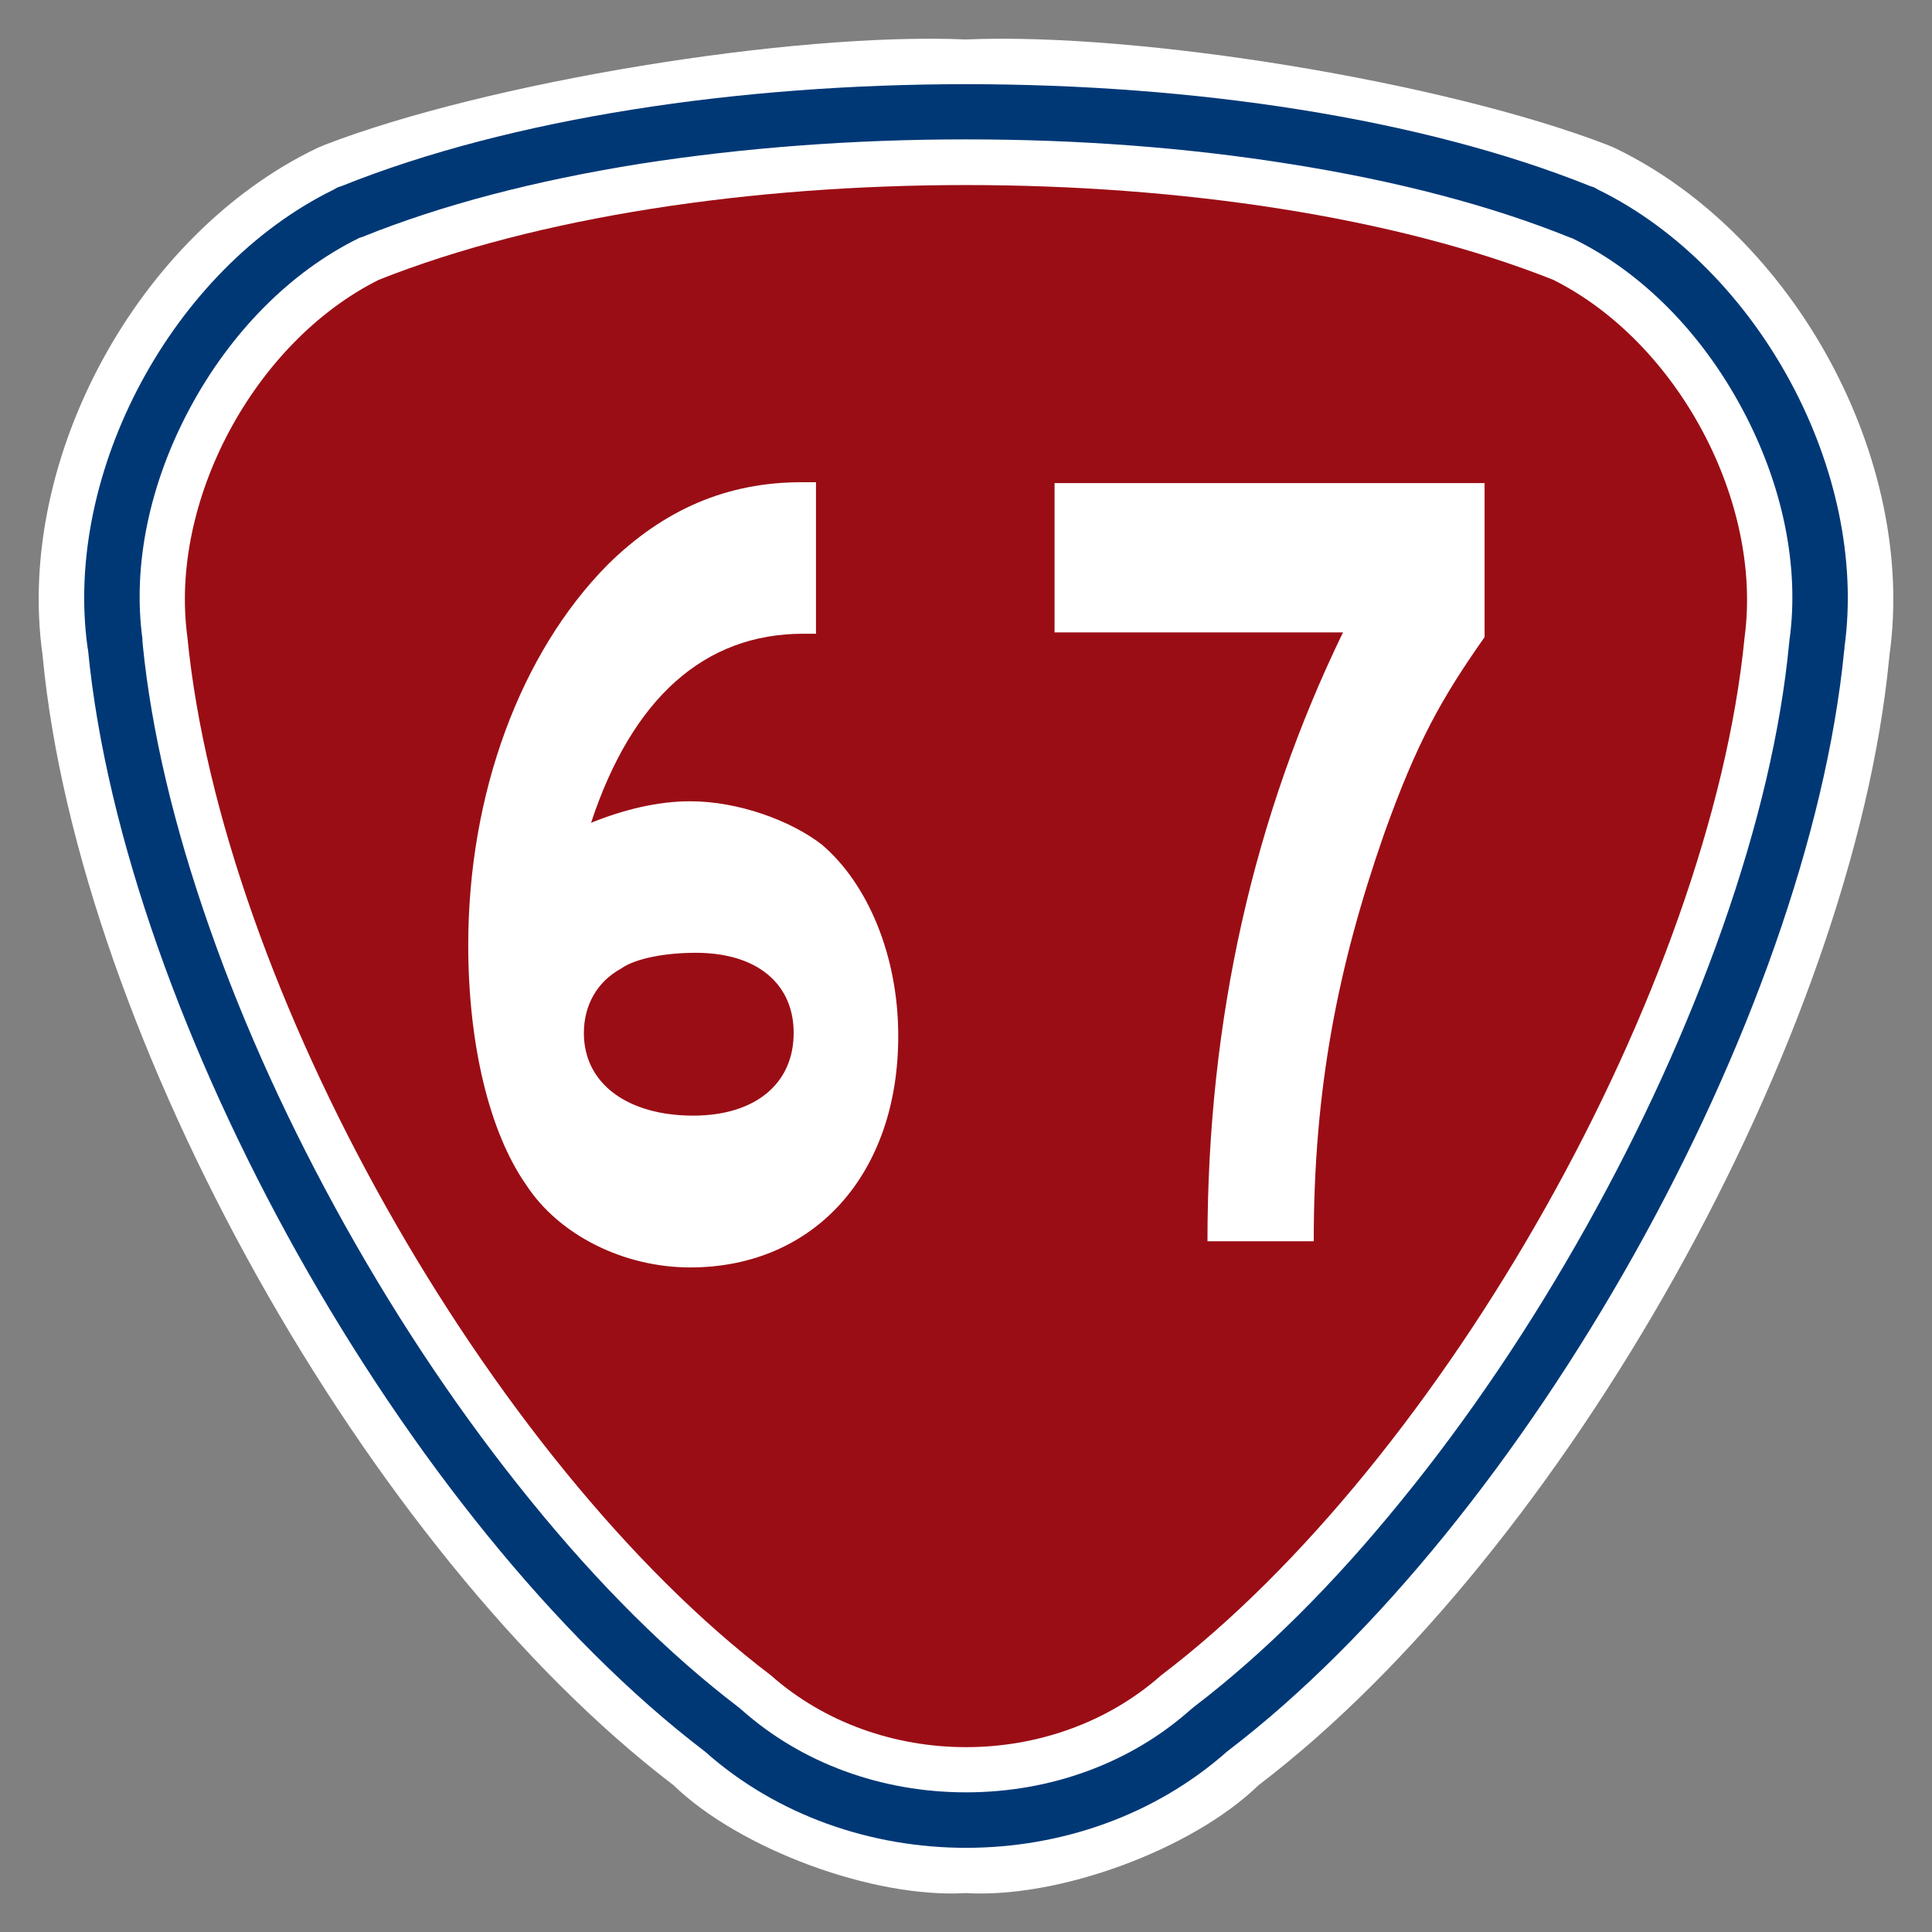 <?xml version="1.0" encoding="UTF-8" standalone="no"?>
<!-- Generator: Adobe Illustrator 21.1.0, SVG Export Plug-In . SVG Version: 6.00 Build 0)  -->

<svg
   width="700pt"
   height="700pt"
   viewBox="0 0 700 700"
   version="1.1"
   id="svg3277"
   sodipodi:docname="TW_PHW67.svg"
   inkscape:version="1.2 (dc2aedaf03, 2022-05-15)"
   xmlns:inkscape="http://www.inkscape.org/namespaces/inkscape"
   xmlns:sodipodi="http://sodipodi.sourceforge.net/DTD/sodipodi-0.dtd"
   xmlns="http://www.w3.org/2000/svg"
   xmlns:svg="http://www.w3.org/2000/svg">
  <rect x="0" y="0" width="700" height="700" fill="#808080" stroke="none"/>
  <defs
     id="defs3281" />
  <sodipodi:namedview
     id="namedview3279"
     pagecolor="#ffffff"
     bordercolor="#000000"
     borderopacity="0.25"
     inkscape:showpageshadow="2"
     inkscape:pageopacity="0.0"
     inkscape:pagecheckerboard="0"
     inkscape:deskcolor="#d1d1d1"
     inkscape:document-units="pt"
     showgrid="false"
     inkscape:zoom="0.89678571"
     inkscape:cx="466.66667"
     inkscape:cy="467.22421"
     inkscape:window-width="1920"
     inkscape:window-height="1017"
     inkscape:window-x="-8"
     inkscape:window-y="-8"
     inkscape:window-maximized="1"
     inkscape:current-layer="svg3277" />
  <style
     type="text/css"
     id="style3265">
	.st0{fill:#FFFFFF;}
	.st1{fill:#003876;}
	.st2{fill:#9B0D15;}
</style>
  <path
     class="st0"
     d="M350,14.3c63.1-2.7,173.6,15.5,232.4,38.2l0,0l2.6,1.1l0,0c65.2,31.3,109.5,113,99.6,183.7l0,0l-0.1,1l0,0 c-13.2,137.4-117.6,324-228.5,408.5l0,0c-24,23.3-72.3,41.1-106,39.1l0,0c-33.6,2-82-15.9-106-39.1l0,0 C133.1,562.2,28.7,375.7,15.5,238.2l0,0l-0.1-1l0,0C5.5,166.5,49.8,84.8,115,53.6l0,0l2.6-1.1l0,0C176.4,29.8,286.9,11.6,350,14.3L350,14.3z"
     id="path3267" />
  <path
     class="st1"
     d="M350,50.5c40.9,0,80.5,3,117.9,9c38.4,6.1,72.3,15,100.8,26.5l0.5,0.2l0.4,0.1l0.2,0.1l0.4,0.2 c24.5,12,46.1,33.7,60.9,61.3c14.8,27.5,20.9,57.2,17.3,83.7l-0.1,0.7l0,0l0,0.2l-0.1,0.9c-3,31.2-11.1,65.7-24.1,102.7 c-12.7,36-29.3,72.5-49.4,108.4c-20.1,35.9-42.6,69.3-66.8,99c-24.8,30.6-50.2,55.8-75.4,75l-0.6,0.5l-0.6,0.5 c-21.7,19.3-50.6,29.9-81.3,29.9c-30.7,0-59.6-10.6-81.3-29.9l-0.6-0.5l-0.6-0.5c-25.2-19.2-50.6-44.4-75.4-75 c-24.2-29.8-46.7-63.1-66.8-99c-20.1-35.9-36.8-72.4-49.4-108.4c-13-37-21.1-71.5-24.2-102.7l0-0.5l-0.1-0.5l0-0.2l0-0.2l0-0.3 l0-0.3c-3.6-26.5,2.5-56.2,17.3-83.7c14.8-27.5,36.5-49.3,60.9-61.3l0.4-0.2l0.2-0.1l0.4-0.1l0.6-0.2 c28.5-11.5,62.4-20.4,100.8-26.5C269.5,53.5,309.1,50.5,350,50.5 M350,30.5c-82.5,0-164.9,12.3-226.2,36.9l-1.5,0.5l-1.4,0.8 C62.7,97.2,23,170.9,31.7,234.4l0.1,0.6l0.1,0.5C44.9,369.7,147,552,255.4,634.6c26.2,23.3,60.4,34.9,94.6,34.9 s68.3-11.6,94.6-34.9C553,552,655.1,369.7,668.2,235.5l0.1-0.5l0-0.6c8.7-63.4-31-137.2-89.3-165.7l-1.4-0.8l-1.5-0.5 C514.9,42.8,432.5,30.5,350,30.5L350,30.5z"
     id="path3269" />
  <path
     class="st2"
     d="M420.7,607c-39.2,34.7-102.2,34.7-141.4,0l0,0c-102.4-77.8-199-249.6-211.4-376.1l0,0 c-6.7-49.3,24.2-106.9,69.3-129.5l0,0c115.2-45.8,310.4-45.8,425.6,0l0,0c45.1,22.6,75.9,80.3,69.3,129.5l0,0 C619.7,357.4,523.1,529.2,420.7,607L420.7,607z"
     id="path3271" />
  <path
     class="st0"
     d="m 501.489,302.136 c -16.9,48.4 -25.5,92.7 -25.5,147.6 h -38.5 c 0,-80.8 16.9,-154.2 49.1,-220.6 h -104.5 v -54.1 h 155.8 v 55.8 c -15.5,22.1 -24.4,37.7 -36.4,71.3 z"
     id="path3273" />
  <path
     class="st0"
     d="m 250.051,459.215 c -23.8,0 -47.4,-11.5 -59.4,-29.9 -13.5,-19.3 -21,-51.3 -21,-86.9 0,-54.9 18.9,-105.8 50.5,-137.8 20.4,-20.1 43.3,-29.9 70.3,-29.9 h 5.2 v 54.9 c -2,0 -4,0 -4.6,0 -35.9,0 -62,23.4 -76.9,68.5 12.1,-4.9 24.4,-7.8 35.9,-7.8 17.5,0 36.4,7 47.6,15.6 16.9,14.3 27.8,40.6 27.8,69.3 0.1,50 -30.3,84 -75.4,84 z m 2,-114 c -10.9,0 -21.8,2 -27,5.7 -8.9,4.9 -13.5,13.5 -13.5,23.4 0,18.5 16.1,29.9 39.6,29.9 22.4,0 36.4,-11.5 36.4,-29.9 0.1,-17.2 -12.5,-29.1 -35.5,-29.1 z"
     id="path3275-0"
     style="fill:#ffffff" />
</svg>
